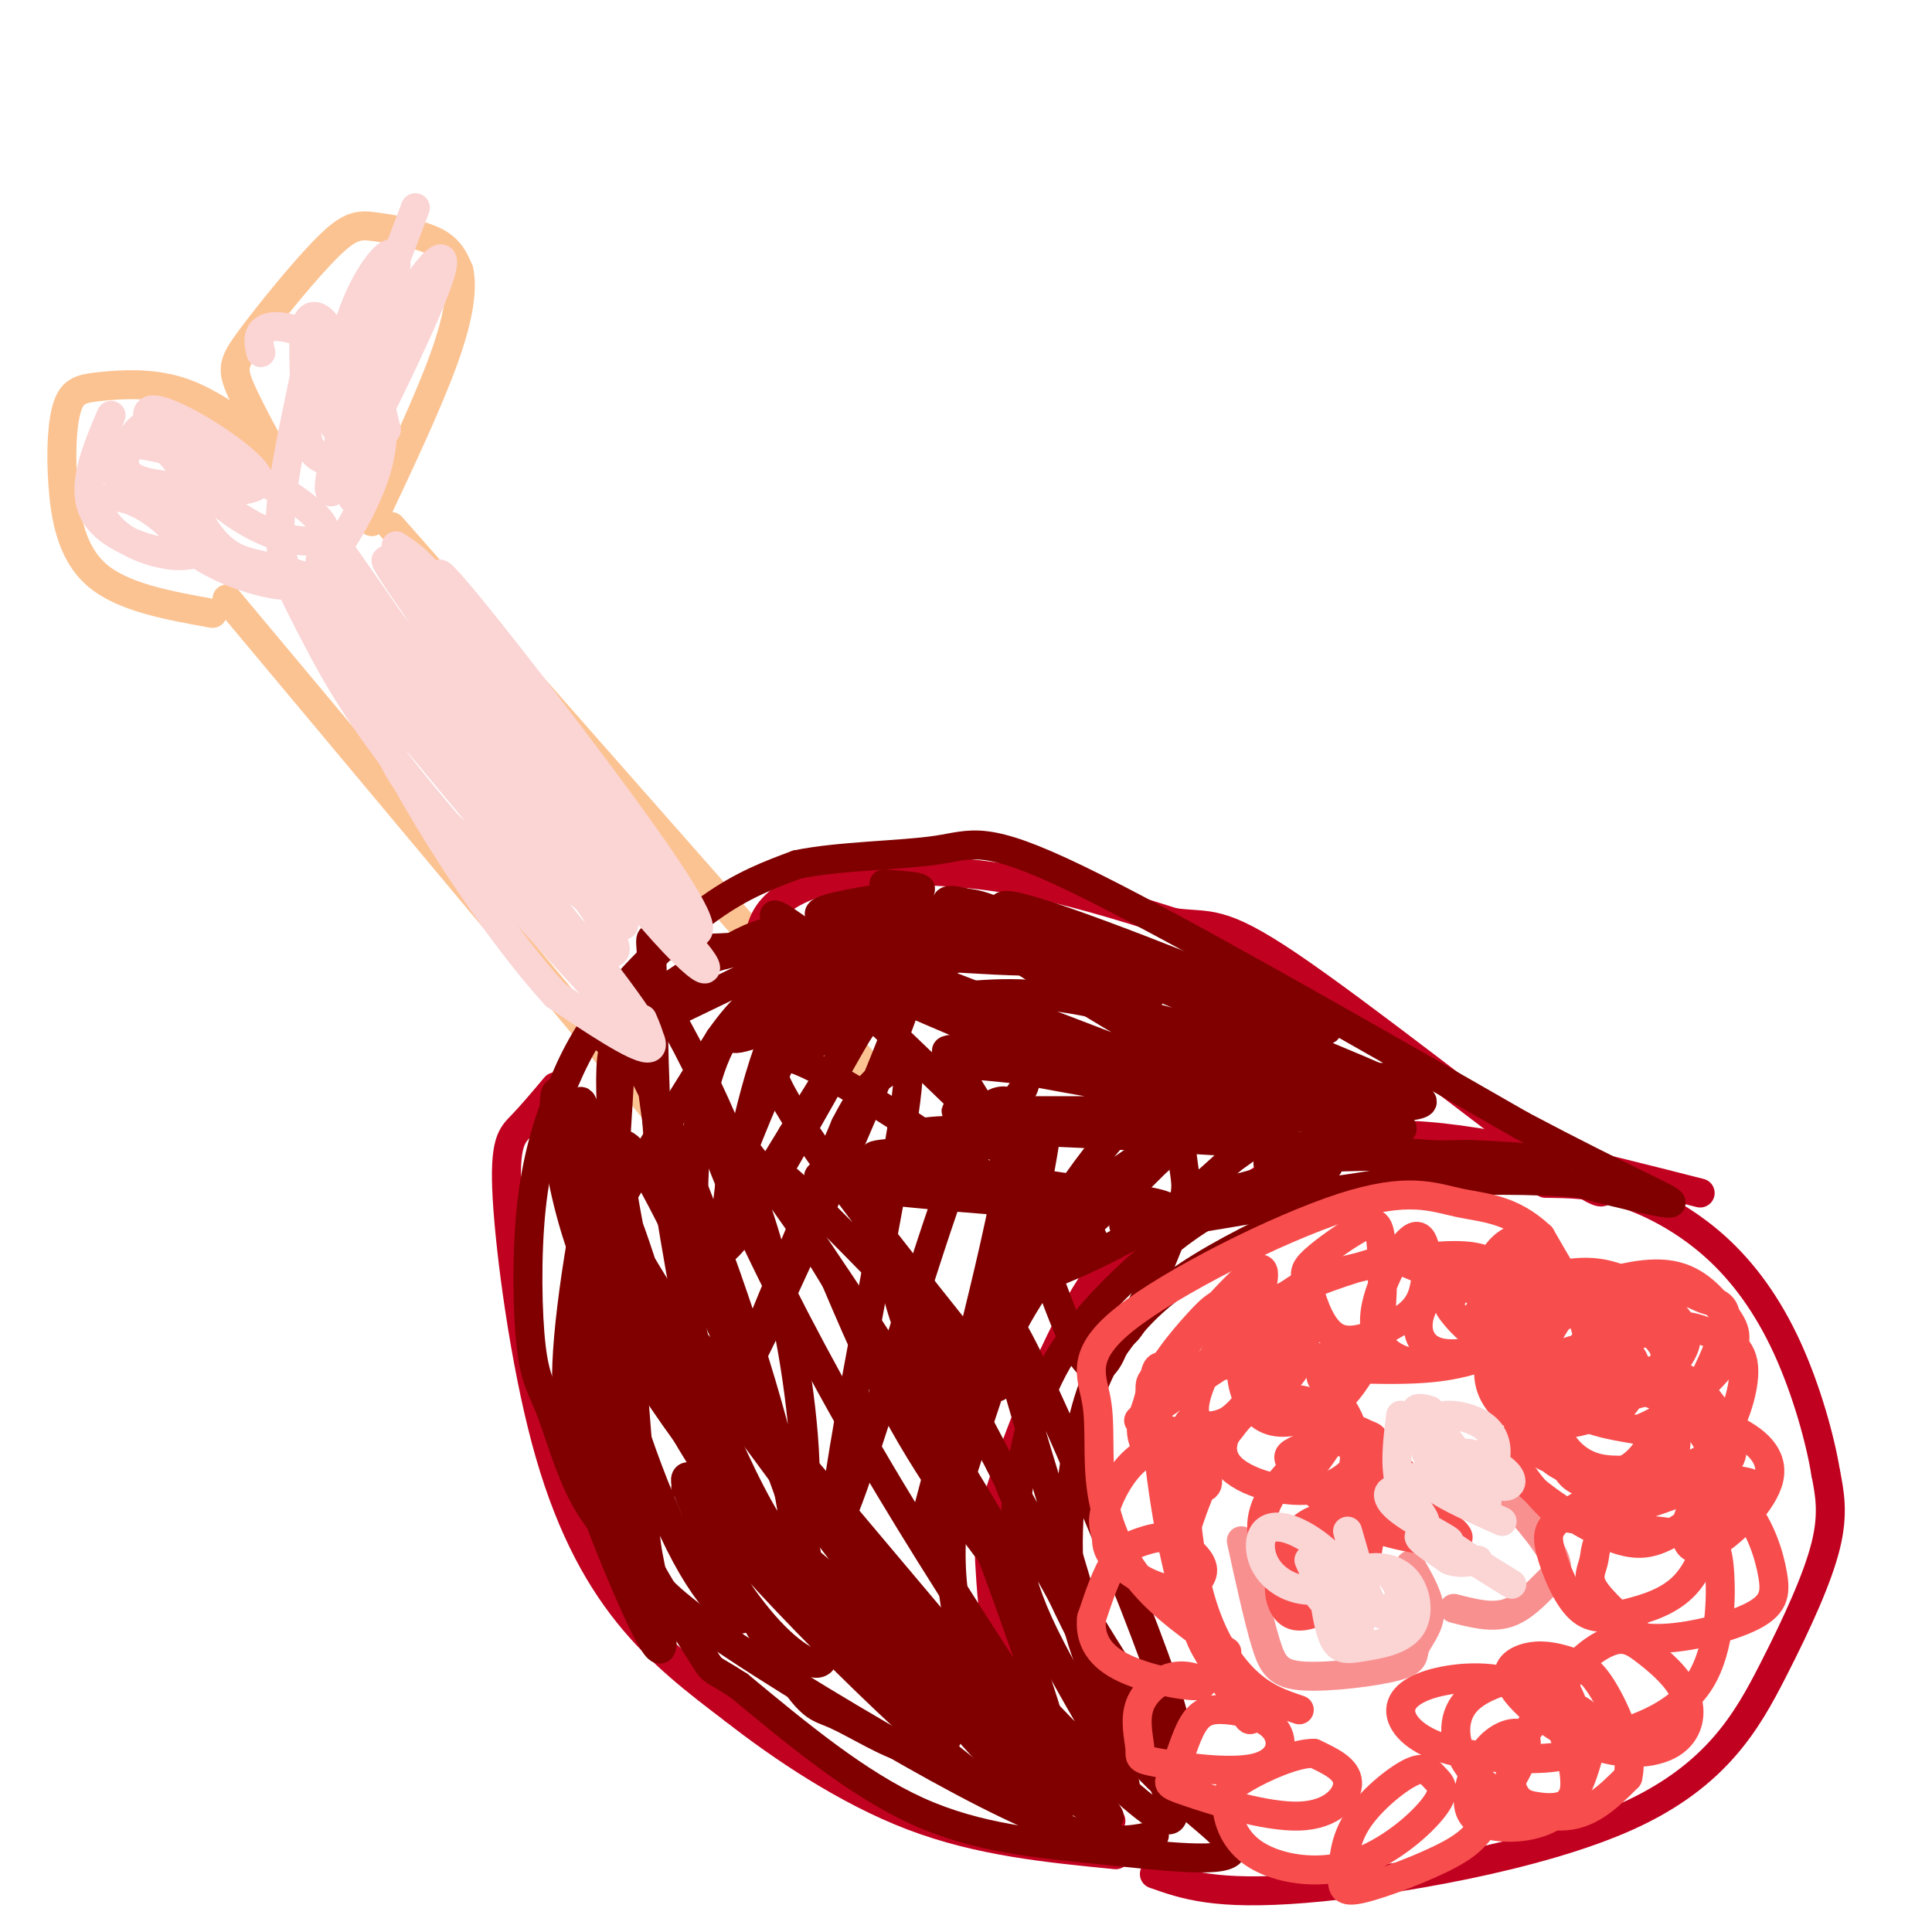 <svg viewBox='0 0 400 400' version='1.1' xmlns='http://www.w3.org/2000/svg' xmlns:xlink='http://www.w3.org/1999/xlink'><g fill='none' stroke='rgb(252,195,146)' stroke-width='6' stroke-linecap='round' stroke-linejoin='round'><path d='M47,124c0.000,0.000 92.000,110.000 92,110'/><path d='M44,127c-9.350,-1.685 -18.701,-3.369 -24,-8c-5.299,-4.631 -6.547,-12.208 -7,-19c-0.453,-6.792 -0.111,-12.800 1,-16c1.111,-3.200 2.991,-3.592 7,-4c4.009,-0.408 10.145,-0.831 16,1c5.855,1.831 11.427,5.915 17,10'/><path d='M54,91c3.993,3.489 5.474,7.210 4,5c-1.474,-2.210 -5.903,-10.351 -8,-15c-2.097,-4.649 -1.863,-5.807 2,-11c3.863,-5.193 11.355,-14.423 16,-19c4.645,-4.577 6.443,-4.502 10,-4c3.557,0.502 8.873,1.429 12,3c3.127,1.571 4.063,3.785 5,6'/><path d='M95,56c0.778,3.422 0.222,8.978 -3,18c-3.222,9.022 -9.111,21.511 -15,34'/><path d='M81,109c0.000,0.000 89.000,101.000 89,101'/><path d='M170,210c16.167,18.333 12.083,13.667 8,9'/></g>
<g fill='none' stroke='rgb(193,1,32)' stroke-width='6' stroke-linecap='round' stroke-linejoin='round'><path d='M157,198c0.095,-3.458 0.190,-6.917 3,-10c2.810,-3.083 8.333,-5.792 17,-7c8.667,-1.208 20.476,-0.917 32,1c11.524,1.917 22.762,5.458 34,9'/><path d='M243,191c7.512,1.012 9.292,-0.958 24,9c14.708,9.958 42.345,31.845 55,41c12.655,9.155 10.327,5.577 8,2'/><path d='M115,225c-2.477,2.943 -4.954,5.885 -7,8c-2.046,2.115 -3.662,3.402 -3,15c0.662,11.598 3.601,33.507 8,50c4.399,16.493 10.257,27.569 17,36c6.743,8.431 14.372,14.215 22,20'/><path d='M152,354c9.778,7.644 23.222,16.756 37,22c13.778,5.244 27.889,6.622 42,8'/><path d='M230,377c-7.908,-9.397 -15.815,-18.795 -20,-28c-4.185,-9.205 -4.646,-18.218 -5,-24c-0.354,-5.782 -0.600,-8.333 3,-19c3.600,-10.667 11.046,-29.449 18,-40c6.954,-10.551 13.415,-12.872 19,-15c5.585,-2.128 10.292,-4.064 15,-6'/><path d='M260,245c5.978,-3.689 13.422,-9.911 29,-10c15.578,-0.089 39.289,5.956 63,12'/><path d='M239,388c6.337,2.241 12.673,4.482 31,3c18.327,-1.482 48.644,-6.686 67,-15c18.356,-8.314 24.750,-19.738 30,-30c5.250,-10.262 9.357,-19.360 11,-26c1.643,-6.640 0.821,-10.820 0,-15'/><path d='M378,305c-1.155,-7.105 -4.041,-17.368 -8,-26c-3.959,-8.632 -8.989,-15.632 -15,-21c-6.011,-5.368 -13.003,-9.105 -19,-11c-5.997,-1.895 -10.998,-1.947 -16,-2'/></g>
<g fill='none' stroke='rgb(128,0,0)' stroke-width='6' stroke-linecap='round' stroke-linejoin='round'><path d='M239,380c-3.690,0.833 -7.381,1.667 -14,0c-6.619,-1.667 -16.167,-5.833 -31,-14c-14.833,-8.167 -34.952,-20.333 -46,-28c-11.048,-7.667 -13.024,-10.833 -15,-14'/><path d='M133,324c-4.674,-4.353 -8.858,-8.235 -12,-14c-3.142,-5.765 -5.241,-13.412 -7,-18c-1.759,-4.588 -3.178,-6.115 -4,-13c-0.822,-6.885 -1.046,-19.127 0,-29c1.046,-9.873 3.363,-17.378 6,-24c2.637,-6.622 5.595,-12.360 11,-19c5.405,-6.640 13.259,-14.183 20,-19c6.741,-4.817 12.371,-6.909 18,-9'/><path d='M165,179c8.714,-1.821 21.500,-1.875 29,-3c7.500,-1.125 9.714,-3.321 29,6c19.286,9.321 55.643,30.161 92,51'/><path d='M315,233c22.044,11.667 31.156,15.333 31,16c-0.156,0.667 -9.578,-1.667 -19,-4'/><path d='M327,245c-9.084,-0.816 -22.294,-0.857 -32,0c-9.706,0.857 -15.906,2.612 -24,6c-8.094,3.388 -18.080,8.411 -25,13c-6.920,4.589 -10.772,8.746 -14,13c-3.228,4.254 -5.831,8.607 -8,18c-2.169,9.393 -3.906,23.827 -2,36c1.906,12.173 7.453,22.087 13,32'/><path d='M235,363c7.689,9.435 20.411,17.024 20,20c-0.411,2.976 -13.957,1.340 -27,0c-13.043,-1.340 -25.584,-2.383 -38,-8c-12.416,-5.617 -24.708,-15.809 -37,-26'/><path d='M153,349c-6.722,-4.361 -5.026,-2.265 -8,-7c-2.974,-4.735 -10.618,-16.302 -15,-26c-4.382,-9.698 -5.501,-17.526 -7,-23c-1.499,-5.474 -3.377,-8.594 -2,-24c1.377,-15.406 6.008,-43.099 7,-46c0.992,-2.901 -1.656,18.988 -1,40c0.656,21.012 4.616,41.146 6,47c1.384,5.854 0.192,-2.573 -1,-11'/><path d='M132,299c-0.826,-10.290 -2.392,-30.516 -4,-50c-1.608,-19.484 -3.258,-38.227 2,-32c5.258,6.227 17.426,37.424 25,61c7.574,23.576 10.555,39.531 9,42c-1.555,2.469 -7.647,-8.549 -12,-18c-4.353,-9.451 -6.966,-17.334 -10,-33c-3.034,-15.666 -6.489,-39.116 -8,-52c-1.511,-12.884 -1.079,-15.204 2,-11c3.079,4.204 8.805,14.931 14,27c5.195,12.069 9.860,25.480 13,41c3.140,15.520 4.754,33.149 3,40c-1.754,6.851 -6.877,2.926 -12,-1'/><path d='M154,313c-3.833,-2.655 -7.417,-8.794 -10,-13c-2.583,-4.206 -4.165,-6.479 -8,-21c-3.835,-14.521 -9.922,-41.289 -7,-42c2.922,-0.711 14.852,24.637 24,46c9.148,21.363 15.515,38.743 14,43c-1.515,4.257 -10.911,-4.608 -19,-22c-8.089,-17.392 -14.869,-43.311 -19,-53c-4.131,-9.689 -5.612,-3.147 9,19c14.612,22.147 45.318,59.899 54,71c8.682,11.101 -4.659,-4.450 -18,-20'/><path d='M174,321c-14.123,-18.314 -40.431,-54.098 -29,-42c11.431,12.098 60.599,72.076 72,84c11.401,11.924 -14.967,-24.208 -37,-62c-22.033,-37.792 -39.730,-77.243 -30,-68c9.730,9.243 46.889,67.181 58,87c11.111,19.819 -3.825,1.520 -14,-14c-10.175,-15.520 -15.587,-28.260 -21,-41'/><path d='M173,265c-8.653,-14.397 -19.785,-29.889 -8,-19c11.785,10.889 46.487,48.161 41,40c-5.487,-8.161 -51.161,-61.754 -46,-67c5.161,-5.246 61.159,37.857 66,38c4.841,0.143 -41.474,-42.673 -58,-59c-16.526,-16.327 -3.263,-6.163 10,4'/><path d='M178,202c16.660,5.629 53.310,17.701 49,15c-4.310,-2.701 -49.580,-20.177 -49,-20c0.580,0.177 47.011,18.006 68,26c20.989,7.994 16.535,6.152 -1,-4c-17.535,-10.152 -48.153,-28.615 -49,-32c-0.847,-3.385 28.076,8.307 57,20'/><path d='M253,207c16.192,5.370 28.171,8.795 18,4c-10.171,-4.795 -42.492,-17.810 -56,-22c-13.508,-4.190 -8.203,0.444 13,10c21.203,9.556 58.304,24.034 61,26c2.696,1.966 -29.012,-8.581 -49,-14c-19.988,-5.419 -28.254,-5.710 -38,-5c-9.746,0.710 -20.970,2.422 -29,5c-8.030,2.578 -12.866,6.022 -13,7c-0.134,0.978 4.433,-0.511 9,-2'/><path d='M169,216c11.625,-6.445 36.188,-21.559 30,-20c-6.188,1.559 -43.128,19.791 -47,19c-3.872,-0.791 25.323,-20.604 22,-21c-3.323,-0.396 -39.164,18.624 -47,21c-7.836,2.376 12.333,-11.893 23,-18c10.667,-6.107 11.834,-4.054 13,-2'/><path d='M163,195c-2.893,0.301 -16.627,2.054 -23,1c-6.373,-1.054 -5.387,-4.913 -5,4c0.387,8.913 0.175,30.599 2,42c1.825,11.401 5.688,12.517 8,15c2.312,2.483 3.072,6.334 11,-6c7.928,-12.334 23.022,-40.852 30,-51c6.978,-10.148 5.840,-1.924 -3,20c-8.840,21.924 -25.383,57.550 -28,62c-2.617,4.450 8.691,-22.275 20,-49'/><path d='M175,233c5.009,-9.843 7.530,-9.951 10,-12c2.470,-2.049 4.887,-6.041 1,17c-3.887,23.041 -14.078,73.113 -13,77c1.078,3.887 13.423,-38.413 21,-61c7.577,-22.587 10.384,-25.461 13,-26c2.616,-0.539 5.041,1.258 0,25c-5.041,23.742 -17.550,69.431 -16,64c1.550,-5.431 17.157,-61.980 23,-80c5.843,-18.020 1.921,2.490 -2,23'/><path d='M212,260c-5.173,19.858 -17.107,58.003 -18,61c-0.893,2.997 9.254,-29.153 16,-48c6.746,-18.847 10.092,-24.392 15,-31c4.908,-6.608 11.378,-14.281 15,-14c3.622,0.281 4.395,8.514 5,13c0.605,4.486 1.043,5.224 -1,11c-2.043,5.776 -6.567,16.589 -9,21c-2.433,4.411 -2.773,2.420 -4,5c-1.227,2.580 -3.339,9.733 -8,1c-4.661,-8.733 -11.870,-33.351 -18,-46c-6.130,-12.649 -11.180,-13.328 2,-12c13.180,1.328 44.590,4.664 76,8'/><path d='M283,229c-14.068,1.373 -87.238,0.807 -85,1c2.238,0.193 79.884,1.146 94,-1c14.116,-2.146 -35.299,-7.390 -65,-10c-29.701,-2.610 -39.689,-2.587 -23,1c16.689,3.587 60.054,10.739 77,13c16.946,2.261 7.473,-0.370 -2,-3'/><path d='M279,230c-14.470,-4.112 -49.646,-12.893 -46,-14c3.646,-1.107 46.113,5.461 57,8c10.887,2.539 -9.808,1.051 -21,1c-11.192,-0.051 -12.883,1.337 -20,6c-7.117,4.663 -19.660,12.600 -29,20c-9.340,7.400 -15.476,14.261 -12,15c3.476,0.739 16.565,-4.646 26,-10c9.435,-5.354 15.218,-10.677 21,-16'/><path d='M255,240c7.918,-5.703 17.214,-11.962 25,-15c7.786,-3.038 14.063,-2.856 8,-1c-6.063,1.856 -24.465,5.387 -35,9c-10.535,3.613 -13.201,7.308 -17,11c-3.799,3.692 -8.730,7.381 -14,13c-5.270,5.619 -10.881,13.167 -16,25c-5.119,11.833 -9.748,27.952 -9,43c0.748,15.048 6.874,29.024 13,43'/><path d='M210,368c2.684,7.297 2.895,4.040 2,4c-0.895,-0.040 -2.895,3.137 -21,-13c-18.105,-16.137 -52.315,-51.586 -43,-48c9.315,3.586 62.157,46.209 77,60c14.843,13.791 -8.311,-1.248 -31,-20c-22.689,-18.752 -44.911,-41.215 -43,-41c1.911,0.215 27.956,23.107 54,46'/><path d='M205,356c8.666,7.896 3.331,4.635 0,3c-3.331,-1.635 -4.659,-1.646 -8,-3c-3.341,-1.354 -8.694,-4.053 -22,-16c-13.306,-11.947 -34.565,-33.143 -33,-32c1.565,1.143 25.954,24.625 38,38c12.046,13.375 11.749,16.642 8,16c-3.749,-0.642 -10.949,-5.194 -15,-7c-4.051,-1.806 -4.952,-0.865 -12,-12c-7.048,-11.135 -20.244,-34.344 -19,-37c1.244,-2.656 16.927,15.241 24,25c7.073,9.759 5.537,11.379 4,13'/><path d='M170,344c-1.342,1.476 -6.698,-1.335 -13,-9c-6.302,-7.665 -13.549,-20.182 -13,-20c0.549,0.182 8.896,13.065 10,18c1.104,4.935 -5.034,1.921 -12,-11c-6.966,-12.921 -14.760,-35.748 -17,-50c-2.240,-14.252 1.074,-19.929 6,-28c4.926,-8.071 11.463,-18.535 18,-29'/><path d='M149,215c4.891,-6.886 8.118,-9.600 16,-13c7.882,-3.400 20.419,-7.487 28,-10c7.581,-2.513 10.205,-3.451 20,0c9.795,3.451 26.759,11.290 24,11c-2.759,-0.290 -25.242,-8.710 -38,-12c-12.758,-3.290 -15.791,-1.449 -21,2c-5.209,3.449 -12.595,8.505 -18,22c-5.405,13.495 -8.830,35.427 -10,42c-1.170,6.573 -0.085,-2.214 1,-11'/><path d='M151,246c2.661,-8.138 8.815,-22.983 13,-31c4.185,-8.017 6.401,-9.206 11,-12c4.599,-2.794 11.581,-7.194 17,-9c5.419,-1.806 9.273,-1.017 17,2c7.727,3.017 19.326,8.264 25,10c5.674,1.736 5.425,-0.037 -1,-4c-6.425,-3.963 -19.024,-10.114 -26,-13c-6.976,-2.886 -8.327,-2.505 -15,0c-6.673,2.505 -18.666,7.135 -25,10c-6.334,2.865 -7.009,3.967 -10,7c-2.991,3.033 -8.296,7.999 -11,19c-2.704,11.001 -2.805,28.039 -2,35c0.805,6.961 2.516,3.846 6,-2c3.484,-5.846 8.742,-14.423 14,-23'/><path d='M164,235c7.059,-11.649 17.707,-29.271 28,-38c10.293,-8.729 20.230,-8.565 11,-7c-9.230,1.565 -37.628,4.529 -50,7c-12.372,2.471 -8.719,4.447 -10,6c-1.281,1.553 -7.495,2.681 -13,16c-5.505,13.319 -10.300,38.828 -12,55c-1.700,16.172 -0.304,23.008 4,35c4.304,11.992 11.515,29.141 14,32c2.485,2.859 0.242,-8.570 -2,-20'/><path d='M134,321c-2.865,-23.285 -9.026,-71.497 -12,-87c-2.974,-15.503 -2.761,1.703 0,23c2.761,21.297 8.068,46.685 9,56c0.932,9.315 -2.513,2.559 -6,-19c-3.487,-21.559 -7.016,-57.920 -9,-66c-1.984,-8.080 -2.424,12.120 5,32c7.424,19.880 22.712,39.440 38,59'/><path d='M159,319c16.107,20.503 37.376,42.261 37,41c-0.376,-1.261 -22.396,-25.539 -27,-32c-4.604,-6.461 8.209,4.897 23,21c14.791,16.103 31.559,36.951 28,18c-3.559,-18.951 -27.445,-77.700 -33,-95c-5.555,-17.300 7.223,6.850 20,31'/><path d='M207,303c9.097,18.277 21.838,48.471 19,36c-2.838,-12.471 -21.255,-67.607 -18,-66c3.255,1.607 28.182,59.956 34,79c5.818,19.044 -7.472,-1.219 -17,-17c-9.528,-15.781 -15.294,-27.080 -16,-28c-0.706,-0.920 3.647,8.540 8,18'/><path d='M217,325c7.307,13.343 21.575,37.700 25,47c3.425,9.300 -3.993,3.542 -12,-4c-8.007,-7.542 -16.604,-16.867 -14,-14c2.604,2.867 16.408,17.927 17,16c0.592,-1.927 -12.029,-20.839 -18,-34c-5.971,-13.161 -5.291,-20.569 -4,-29c1.291,-8.431 3.194,-17.885 9,-27c5.806,-9.115 15.516,-17.890 22,-23c6.484,-5.110 9.742,-6.555 13,-8'/><path d='M255,249c9.525,-3.785 26.839,-9.247 17,-7c-9.839,2.247 -46.829,12.204 -38,12c8.829,-0.204 63.478,-10.569 76,-13c12.522,-2.431 -17.081,3.072 -30,5c-12.919,1.928 -9.154,0.280 -9,-1c0.154,-1.280 -3.305,-2.191 -6,-3c-2.695,-0.809 -4.627,-1.517 2,-2c6.627,-0.483 21.814,-0.742 37,-1'/><path d='M304,239c13.761,0.500 29.664,2.249 8,1c-21.664,-1.249 -80.897,-5.495 -106,-6c-25.103,-0.505 -16.078,2.731 -18,4c-1.922,1.269 -14.791,0.572 0,3c14.791,2.428 57.241,7.983 53,9c-4.241,1.017 -55.172,-2.504 -68,-5c-12.828,-2.496 12.448,-3.968 24,-6c11.552,-2.032 9.379,-4.624 10,-7c0.621,-2.376 4.034,-4.536 5,-7c0.966,-2.464 -0.517,-5.232 -2,-8'/><path d='M210,217c-10.693,-5.363 -36.425,-14.771 -37,-18c-0.575,-3.229 24.006,-0.280 39,0c14.994,0.280 20.400,-2.111 8,-4c-12.400,-1.889 -42.608,-3.278 -49,-5c-6.392,-1.722 11.031,-3.778 17,-5c5.969,-1.222 0.485,-1.611 -5,-2'/></g>
<g fill='none' stroke='rgb(249,144,144)' stroke-width='6' stroke-linecap='round' stroke-linejoin='round'><path d='M257,319c1.759,8.044 3.519,16.088 5,21c1.481,4.912 2.684,6.692 8,7c5.316,0.308 14.744,-0.856 19,-2c4.256,-1.144 3.338,-2.270 4,-4c0.662,-1.730 2.903,-4.066 3,-7c0.097,-2.934 -1.952,-6.467 -4,-10'/><path d='M301,333c3.861,1.002 7.722,2.003 11,1c3.278,-1.003 5.971,-4.011 8,-6c2.029,-1.989 3.392,-2.959 1,-7c-2.392,-4.041 -8.541,-11.155 -14,-16c-5.459,-4.845 -10.230,-7.423 -15,-10'/></g>
<g fill='none' stroke='rgb(248,77,77)' stroke-width='6' stroke-linecap='round' stroke-linejoin='round'><path d='M253,298c2.592,-3.281 5.184,-6.563 9,-12c3.816,-5.437 8.856,-13.030 2,-10c-6.856,3.030 -25.609,16.682 -28,18c-2.391,1.318 11.579,-9.699 18,-15c6.421,-5.301 5.292,-4.885 6,-8c0.708,-3.115 3.254,-9.762 0,-8c-3.254,1.762 -12.308,11.934 -17,19c-4.692,7.066 -5.020,11.028 -3,13c2.020,1.972 6.390,1.954 10,1c3.610,-0.954 6.460,-2.844 9,-7c2.540,-4.156 4.770,-10.578 7,-17'/><path d='M266,272c-0.863,-3.420 -6.521,-3.472 -10,-3c-3.479,0.472 -4.779,1.466 -8,5c-3.221,3.534 -8.364,9.609 -10,15c-1.636,5.391 0.236,10.099 4,11c3.764,0.901 9.419,-2.005 13,-5c3.581,-2.995 5.088,-6.080 6,-11c0.912,-4.920 1.228,-11.675 1,-15c-0.228,-3.325 -1.001,-3.219 -4,1c-2.999,4.219 -8.223,12.551 -10,18c-1.777,5.449 -0.108,8.013 4,7c4.108,-1.013 10.656,-5.605 14,-9c3.344,-3.395 3.483,-5.593 4,-8c0.517,-2.407 1.411,-5.024 0,-7c-1.411,-1.976 -5.128,-3.310 -8,-1c-2.872,2.310 -4.899,8.265 -5,13c-0.101,4.735 1.726,8.248 4,10c2.274,1.752 4.997,1.741 8,1c3.003,-0.741 6.287,-2.212 9,-5c2.713,-2.788 4.857,-6.894 7,-11'/><path d='M285,278c1.398,-5.889 1.392,-15.111 1,-20c-0.392,-4.889 -1.169,-5.443 -4,-4c-2.831,1.443 -7.714,4.885 -10,7c-2.286,2.115 -1.974,2.903 -1,6c0.974,3.097 2.612,8.501 6,10c3.388,1.499 8.527,-0.909 12,-3c3.473,-2.091 5.279,-3.866 6,-8c0.721,-4.134 0.356,-10.626 -2,-10c-2.356,0.626 -6.703,8.370 -8,14c-1.297,5.630 0.457,9.145 4,11c3.543,1.855 8.875,2.049 12,1c3.125,-1.049 4.044,-3.341 5,-6c0.956,-2.659 1.951,-5.683 2,-8c0.049,-2.317 -0.846,-3.925 -2,-5c-1.154,-1.075 -2.566,-1.617 -5,0c-2.434,1.617 -5.890,5.392 -7,9c-1.110,3.608 0.124,7.048 4,8c3.876,0.952 10.393,-0.585 14,-3c3.607,-2.415 4.303,-5.707 5,-9'/><path d='M317,268c0.949,-3.976 0.821,-9.415 -1,-11c-1.821,-1.585 -5.335,0.683 -7,4c-1.665,3.317 -1.479,7.683 -1,11c0.479,3.317 1.253,5.584 5,5c3.747,-0.584 10.468,-4.019 11,-5c0.532,-0.981 -5.123,0.493 -8,2c-2.877,1.507 -2.975,3.046 -3,6c-0.025,2.954 0.023,7.323 2,10c1.977,2.677 5.883,3.663 9,4c3.117,0.337 5.445,0.026 6,-4c0.555,-4.026 -0.663,-11.766 -2,-16c-1.337,-4.234 -2.792,-4.963 -6,-4c-3.208,0.963 -8.169,3.619 -11,7c-2.831,3.381 -3.531,7.487 -2,11c1.531,3.513 5.295,6.432 10,7c4.705,0.568 10.353,-1.216 16,-3'/><path d='M335,292c3.777,-3.142 5.218,-9.499 2,-12c-3.218,-2.501 -11.097,-1.148 -15,1c-3.903,2.148 -3.831,5.091 -4,9c-0.169,3.909 -0.578,8.783 3,12c3.578,3.217 11.142,4.776 16,2c4.858,-2.776 7.011,-9.886 8,-14c0.989,-4.114 0.816,-5.232 -3,-6c-3.816,-0.768 -11.273,-1.186 -16,1c-4.727,2.186 -6.722,6.974 -8,10c-1.278,3.026 -1.839,4.288 1,6c2.839,1.712 9.079,3.874 14,4c4.921,0.126 8.522,-1.783 13,-8c4.478,-6.217 9.834,-16.743 11,-22c1.166,-5.257 -1.859,-5.246 -4,-6c-2.141,-0.754 -3.399,-2.274 -8,-1c-4.601,1.274 -12.547,5.343 -17,10c-4.453,4.657 -5.415,9.902 -3,13c2.415,3.098 8.208,4.049 14,5'/><path d='M339,296c6.132,-1.929 14.461,-9.250 18,-14c3.539,-4.750 2.287,-6.927 0,-10c-2.287,-3.073 -5.610,-7.040 -11,-8c-5.390,-0.960 -12.849,1.087 -17,3c-4.151,1.913 -4.996,3.691 -7,7c-2.004,3.309 -5.169,8.148 -4,12c1.169,3.852 6.673,6.717 12,6c5.327,-0.717 10.479,-5.018 13,-8c2.521,-2.982 2.411,-4.647 -1,-8c-3.411,-3.353 -10.122,-8.394 -17,-10c-6.878,-1.606 -13.924,0.223 -17,3c-3.076,2.777 -2.183,6.503 -1,8c1.183,1.497 2.657,0.767 4,1c1.343,0.233 2.554,1.431 5,0c2.446,-1.431 6.128,-5.491 3,-9c-3.128,-3.509 -13.065,-6.466 -19,-8c-5.935,-1.534 -7.867,-1.644 -14,0c-6.133,1.644 -16.467,5.041 -21,8c-4.533,2.959 -3.267,5.479 -2,8'/><path d='M263,277c1.988,2.011 7.959,3.038 4,4c-3.959,0.962 -17.848,1.858 -24,3c-6.152,1.142 -4.568,2.531 -5,5c-0.432,2.469 -2.881,6.018 -1,10c1.881,3.982 8.091,8.395 11,9c2.909,0.605 2.515,-2.600 0,-5c-2.515,-2.400 -7.152,-3.995 -11,-2c-3.848,1.995 -6.906,7.579 -8,11c-1.094,3.421 -0.224,4.678 0,6c0.224,1.322 -0.199,2.710 2,5c2.199,2.290 7.019,5.481 11,6c3.981,0.519 7.122,-1.634 7,-4c-0.122,-2.366 -3.507,-4.943 -6,-6c-2.493,-1.057 -4.094,-0.592 -6,0c-1.906,0.592 -4.116,1.312 -6,4c-1.884,2.688 -3.442,7.344 -5,12'/><path d='M226,335c-0.415,3.830 1.046,7.404 6,10c4.954,2.596 13.401,4.213 16,4c2.599,-0.213 -0.650,-2.257 -4,-2c-3.350,0.257 -6.802,2.813 -8,6c-1.198,3.187 -0.142,7.004 0,9c0.142,1.996 -0.629,2.173 4,3c4.629,0.827 14.657,2.306 20,1c5.343,-1.306 6.001,-5.396 4,-8c-2.001,-2.604 -6.661,-3.720 -10,-4c-3.339,-0.280 -5.358,0.278 -7,3c-1.642,2.722 -2.907,7.608 -4,10c-1.093,2.392 -2.015,2.291 3,4c5.015,1.709 15.965,5.229 23,5c7.035,-0.229 10.153,-4.208 10,-7c-0.153,-2.792 -3.576,-4.396 -7,-6'/><path d='M272,363c-3.981,-0.018 -10.434,2.936 -14,5c-3.566,2.064 -4.247,3.238 -4,6c0.247,2.762 1.420,7.111 6,10c4.580,2.889 12.565,4.319 20,2c7.435,-2.319 14.318,-8.385 17,-12c2.682,-3.615 1.162,-4.777 0,-6c-1.162,-1.223 -1.967,-2.506 -5,-1c-3.033,1.506 -8.295,5.802 -11,10c-2.705,4.198 -2.854,8.297 -3,11c-0.146,2.703 -0.288,4.008 4,3c4.288,-1.008 13.006,-4.329 18,-7c4.994,-2.671 6.262,-4.690 9,-9c2.738,-4.310 6.945,-10.909 7,-14c0.055,-3.091 -4.040,-2.674 -7,0c-2.960,2.674 -4.783,7.603 -5,11c-0.217,3.397 1.172,5.261 5,6c3.828,0.739 10.094,0.354 14,-3c3.906,-3.354 5.453,-9.677 7,-16'/><path d='M330,359c0.006,-3.898 -3.480,-5.644 -6,-6c-2.520,-0.356 -4.076,0.677 -6,3c-1.924,2.323 -4.217,5.936 -5,9c-0.783,3.064 -0.055,5.577 1,7c1.055,1.423 2.439,1.754 4,2c1.561,0.246 3.299,0.407 5,0c1.701,-0.407 3.364,-1.381 3,-6c-0.364,-4.619 -2.755,-12.882 -8,-17c-5.245,-4.118 -13.342,-4.093 -19,-3c-5.658,1.093 -8.875,3.252 -9,6c-0.125,2.748 2.841,6.086 9,8c6.159,1.914 15.509,2.405 21,2c5.491,-0.405 7.121,-1.706 7,-5c-0.121,-3.294 -1.994,-8.581 -4,-11c-2.006,-2.419 -4.145,-1.969 -8,-1c-3.855,0.969 -9.425,2.455 -12,6c-2.575,3.545 -2.155,9.147 2,14c4.155,4.853 12.044,8.958 18,9c5.956,0.042 9.978,-3.979 14,-8'/><path d='M337,368c1.359,-4.979 -2.243,-13.428 -5,-18c-2.757,-4.572 -4.670,-5.267 -7,-6c-2.330,-0.733 -5.077,-1.504 -8,-1c-2.923,0.504 -6.023,2.284 -4,6c2.023,3.716 9.171,9.367 16,12c6.829,2.633 13.341,2.248 17,0c3.659,-2.248 4.464,-6.358 3,-10c-1.464,-3.642 -5.198,-6.817 -8,-9c-2.802,-2.183 -4.670,-3.376 -8,-2c-3.330,1.376 -8.120,5.319 -9,9c-0.880,3.681 2.149,7.100 4,9c1.851,1.900 2.524,2.280 7,1c4.476,-1.280 12.757,-4.219 17,-11c4.243,-6.781 4.450,-17.403 4,-23c-0.450,-5.597 -1.557,-6.168 -6,-7c-4.443,-0.832 -12.222,-1.924 -16,-1c-3.778,0.924 -3.556,3.864 -4,6c-0.444,2.136 -1.556,3.467 0,6c1.556,2.533 5.778,6.266 10,10'/><path d='M340,339c6.177,0.998 16.619,-1.507 22,-4c5.381,-2.493 5.700,-4.972 5,-9c-0.700,-4.028 -2.421,-9.604 -6,-14c-3.579,-4.396 -9.016,-7.613 -16,-7c-6.984,0.613 -15.514,5.057 -20,8c-4.486,2.943 -4.929,4.385 -4,8c0.929,3.615 3.231,9.402 6,12c2.769,2.598 6.007,2.005 10,1c3.993,-1.005 8.743,-2.423 12,-6c3.257,-3.577 5.021,-9.313 6,-14c0.979,-4.687 1.174,-8.324 0,-12c-1.174,-3.676 -3.715,-7.390 -7,-10c-3.285,-2.610 -7.313,-4.117 -11,-5c-3.687,-0.883 -7.034,-1.142 -11,1c-3.966,2.142 -8.553,6.685 -11,10c-2.447,3.315 -2.755,5.403 1,9c3.755,3.597 11.574,8.704 17,11c5.426,2.296 8.458,1.781 12,0c3.542,-1.781 7.595,-4.828 10,-8c2.405,-3.172 3.164,-6.469 2,-10c-1.164,-3.531 -4.250,-7.297 -8,-10c-3.750,-2.703 -8.163,-4.343 -12,-5c-3.837,-0.657 -7.096,-0.331 -11,2c-3.904,2.331 -8.452,6.665 -13,11'/><path d='M313,298c-0.741,4.366 3.907,9.780 7,13c3.093,3.220 4.631,4.247 11,3c6.369,-1.247 17.568,-4.769 23,-8c5.432,-3.231 5.097,-6.173 4,-9c-1.097,-2.827 -2.956,-5.541 -5,-8c-2.044,-2.459 -4.271,-4.663 -10,-5c-5.729,-0.337 -14.959,1.192 -19,4c-4.041,2.808 -2.894,6.895 -1,10c1.894,3.105 4.536,5.230 8,6c3.464,0.770 7.751,0.187 12,0c4.249,-0.187 8.460,0.022 12,-4c3.540,-4.022 6.410,-12.274 6,-17c-0.410,-4.726 -4.101,-5.924 -7,-7c-2.899,-1.076 -5.008,-2.029 -10,-1c-4.992,1.029 -12.867,4.039 -17,7c-4.133,2.961 -4.523,5.873 -1,7c3.523,1.127 10.961,0.471 15,-1c4.039,-1.471 4.681,-3.755 6,-6c1.319,-2.245 3.317,-4.451 1,-8c-2.317,-3.549 -8.948,-8.443 -15,-10c-6.052,-1.557 -11.526,0.221 -17,2'/><path d='M316,266c-3.986,1.328 -5.451,3.647 -4,5c1.451,1.353 5.819,1.741 6,0c0.181,-1.741 -3.825,-5.609 -7,-8c-3.175,-2.391 -5.518,-3.305 -12,-3c-6.482,0.305 -17.104,1.829 -24,4c-6.896,2.171 -10.068,4.988 -11,8c-0.932,3.012 0.374,6.218 5,8c4.626,1.782 12.573,2.140 13,2c0.427,-0.140 -6.665,-0.778 -11,0c-4.335,0.778 -5.915,2.971 -5,6c0.915,3.029 4.323,6.892 8,9c3.677,2.108 7.622,2.459 7,1c-0.622,-1.459 -5.811,-4.730 -11,-8'/><path d='M270,290c-4.262,-1.119 -9.416,0.083 -13,3c-3.584,2.917 -5.597,7.547 -2,11c3.597,3.453 12.805,5.728 19,4c6.195,-1.728 9.377,-7.458 9,-10c-0.377,-2.542 -4.314,-1.896 -9,1c-4.686,2.896 -10.120,8.042 -12,13c-1.880,4.958 -0.207,9.730 3,10c3.207,0.270 7.948,-3.961 9,-6c1.052,-2.039 -1.585,-1.887 -4,0c-2.415,1.887 -4.608,5.508 -5,9c-0.392,3.492 1.019,6.853 4,8c2.981,1.147 7.533,0.078 10,-1c2.467,-1.078 2.848,-2.165 2,-4c-0.848,-1.835 -2.924,-4.417 -5,-7'/><path d='M276,321c-2.996,-0.734 -7.985,0.931 -10,4c-2.015,3.069 -1.055,7.543 1,9c2.055,1.457 5.205,-0.102 8,-1c2.795,-0.898 5.235,-1.136 7,-7c1.765,-5.864 2.855,-17.355 3,-23c0.145,-5.645 -0.656,-5.445 -2,-6c-1.344,-0.555 -3.230,-1.864 -5,-1c-1.770,0.864 -3.425,3.901 -5,6c-1.575,2.099 -3.069,3.259 1,6c4.069,2.741 13.700,7.064 18,8c4.300,0.936 3.268,-1.513 3,-3c-0.268,-1.487 0.229,-2.012 -2,-5c-2.229,-2.988 -7.185,-8.439 -12,-10c-4.815,-1.561 -9.489,0.767 -12,2c-2.511,1.233 -2.859,1.372 -1,4c1.859,2.628 5.923,7.746 13,11c7.077,3.254 17.165,4.644 20,4c2.835,-0.644 -1.582,-3.322 -6,-6'/><path d='M295,313c-3.687,-1.710 -9.904,-2.986 -13,-2c-3.096,0.986 -3.070,4.234 0,5c3.070,0.766 9.185,-0.950 12,-2c2.815,-1.050 2.331,-1.433 1,-3c-1.331,-1.567 -3.509,-4.318 -7,-3c-3.491,1.318 -8.297,6.706 -9,5c-0.703,-1.706 2.696,-10.504 1,-17c-1.696,-6.496 -8.485,-10.690 -6,-12c2.485,-1.310 14.246,0.263 24,-1c9.754,-1.263 17.501,-5.361 17,-9c-0.501,-3.639 -9.251,-6.820 -18,-10'/><path d='M297,264c-5.731,-2.701 -11.059,-4.455 -7,-3c4.059,1.455 17.506,6.118 25,7c7.494,0.882 9.033,-2.016 7,-4c-2.033,-1.984 -7.640,-3.052 -12,-2c-4.360,1.052 -7.472,4.224 -9,6c-1.528,1.776 -1.473,2.156 0,4c1.473,1.844 4.362,5.153 10,7c5.638,1.847 14.024,2.232 19,2c4.976,-0.232 6.543,-1.081 7,-3c0.457,-1.919 -0.195,-4.906 -3,-4c-2.805,0.906 -7.762,5.707 -10,11c-2.238,5.293 -1.756,11.079 -1,15c0.756,3.921 1.788,5.977 5,7c3.212,1.023 8.606,1.011 14,1'/><path d='M342,308c3.496,-2.105 5.237,-7.866 5,-10c-0.237,-2.134 -2.453,-0.639 -3,1c-0.547,1.639 0.576,3.423 5,5c4.424,1.577 12.148,2.948 13,3c0.852,0.052 -5.167,-1.217 -8,-1c-2.833,0.217 -2.480,1.918 -3,4c-0.520,2.082 -1.914,4.546 -2,7c-0.086,2.454 1.137,4.898 5,3c3.863,-1.898 10.365,-8.138 12,-13c1.635,-4.862 -1.598,-8.348 -7,-11c-5.402,-2.652 -12.972,-4.472 -20,-11c-7.028,-6.528 -13.514,-17.764 -20,-29'/><path d='M319,256c-6.194,-5.816 -11.678,-5.858 -17,-7c-5.322,-1.142 -10.482,-3.386 -24,1c-13.518,4.386 -35.396,15.402 -45,23c-9.604,7.598 -6.935,11.779 -6,17c0.935,5.221 0.136,11.483 1,18c0.864,6.517 3.390,13.291 8,19c4.610,5.709 11.305,10.355 18,15'/><path d='M241,283c-1.211,-0.260 -2.421,-0.520 -2,8c0.421,8.520 2.474,25.820 6,38c3.526,12.180 8.526,19.241 11,23c2.474,3.759 2.421,4.217 3,4c0.579,-0.217 1.789,-1.108 3,-2'/><path d='M248,294c-1.375,-0.214 -2.750,-0.429 -3,6c-0.250,6.429 0.625,19.500 3,29c2.375,9.500 6.250,15.429 10,19c3.750,3.571 7.375,4.786 11,6'/><path d='M253,298c-3.429,7.792 -6.857,15.583 -8,21c-1.143,5.417 -0.000,8.458 1,12c1.000,3.542 1.857,7.583 4,11c2.143,3.417 5.571,6.208 9,9'/></g>
<g fill='none' stroke='rgb(251,212,212)' stroke-width='6' stroke-linecap='round' stroke-linejoin='round'><path d='M82,113c3.479,2.275 6.958,4.549 12,14c5.042,9.451 11.647,26.078 18,37c6.353,10.922 12.454,16.140 15,21c2.546,4.860 1.539,9.363 -12,-8c-13.539,-17.363 -39.608,-56.592 -46,-65c-6.392,-8.408 6.895,14.006 23,35c16.105,20.994 35.030,40.570 37,44c1.970,3.430 -13.015,-9.285 -28,-22'/><path d='M101,169c-16.093,-18.937 -42.324,-55.278 -34,-48c8.324,7.278 51.203,58.176 59,72c7.797,13.824 -19.487,-9.425 -32,-21c-12.513,-11.575 -10.256,-11.477 -16,-21c-5.744,-9.523 -19.488,-28.666 -12,-21c7.488,7.666 36.208,42.141 52,62c15.792,19.859 18.655,25.103 16,25c-2.655,-0.103 -10.827,-5.551 -19,-11'/><path d='M115,206c-9.678,-10.526 -24.374,-31.343 -35,-52c-10.626,-20.657 -17.182,-41.156 -12,-39c5.182,2.156 22.102,26.968 38,45c15.898,18.032 30.774,29.285 37,36c6.226,6.715 3.803,8.893 -14,-13c-17.803,-21.893 -50.985,-67.856 -49,-67c1.985,0.856 39.139,48.530 53,66c13.861,17.470 4.431,4.735 -5,-8'/><path d='M128,174c-11.137,-16.118 -36.480,-52.413 -37,-55c-0.520,-2.587 23.783,28.534 38,48c14.217,19.466 18.348,27.276 14,26c-4.348,-1.276 -17.174,-11.638 -30,-22'/><path d='M113,171c-12.072,-13.185 -27.251,-35.149 -39,-45c-11.749,-9.851 -20.067,-7.589 -26,-11c-5.933,-3.411 -9.482,-12.495 -10,-17c-0.518,-4.505 1.995,-4.430 6,-3c4.005,1.430 9.503,4.215 15,7'/><path d='M59,102c4.901,3.031 9.654,7.107 8,9c-1.654,1.893 -9.716,1.602 -19,-5c-9.284,-6.602 -19.791,-19.514 -17,-21c2.791,-1.486 18.881,8.455 22,13c3.119,4.545 -6.731,3.692 -14,3c-7.269,-0.692 -11.957,-1.225 -13,-4c-1.043,-2.775 1.559,-7.793 4,-9c2.441,-1.207 4.720,1.396 7,4'/><path d='M37,92c3.526,1.828 8.842,4.397 7,4c-1.842,-0.397 -10.842,-3.761 -16,-4c-5.158,-0.239 -6.474,2.646 -5,5c1.474,2.354 5.737,4.177 10,6'/><path d='M23,86c-3.329,7.831 -6.658,15.661 -3,21c3.658,5.339 14.304,8.185 17,7c2.696,-1.185 -2.557,-6.402 -7,-9c-4.443,-2.598 -8.077,-2.577 -9,-1c-0.923,1.577 0.866,4.711 4,7c3.134,2.289 7.613,3.732 11,4c3.387,0.268 5.682,-0.638 6,-2c0.318,-1.362 -1.341,-3.181 -3,-5'/><path d='M39,108c-1.721,-1.881 -4.523,-4.085 -5,-3c-0.477,1.085 1.371,5.457 6,9c4.629,3.543 12.040,6.255 17,7c4.960,0.745 7.471,-0.477 11,-5c3.529,-4.523 8.077,-12.347 10,-19c1.923,-6.653 1.220,-12.133 0,-16c-1.220,-3.867 -2.956,-6.119 -5,-8c-2.044,-1.881 -4.397,-3.391 -4,4c0.397,7.391 3.542,23.683 4,26c0.458,2.317 -1.771,-9.342 -4,-21'/><path d='M69,82c-1.978,-3.546 -4.922,-1.913 -6,-1c-1.078,0.913 -0.290,1.104 0,3c0.290,1.896 0.081,5.498 1,8c0.919,2.502 2.967,3.904 6,3c3.033,-0.904 7.050,-4.115 8,-8c0.950,-3.885 -1.168,-8.443 -5,-12c-3.832,-3.557 -9.378,-6.111 -13,-7c-3.622,-0.889 -5.321,-0.111 -6,1c-0.679,1.111 -0.340,2.556 0,4'/><path d='M74,65c-3.086,4.997 -6.172,9.994 -7,14c-0.828,4.006 0.603,7.022 2,9c1.397,1.978 2.761,2.917 4,1c1.239,-1.917 2.354,-6.691 2,-10c-0.354,-3.309 -2.177,-5.155 -4,-7'/><path d='M75,72c0.000,0.000 11.000,-29.000 11,-29'/><path d='M80,89c-1.088,-4.256 -2.175,-8.512 -1,-14c1.175,-5.488 4.613,-12.207 8,-17c3.387,-4.793 6.724,-7.660 3,2c-3.724,9.660 -14.507,31.846 -19,39c-4.493,7.154 -2.696,-0.724 -1,-7c1.696,-6.276 3.290,-10.950 6,-15c2.710,-4.050 6.537,-7.475 7,-5c0.463,2.475 -2.439,10.850 -5,12c-2.561,1.150 -4.780,-4.925 -7,-11'/><path d='M71,73c-1.000,-1.833 0.000,-0.917 1,0'/><path d='M82,55c-0.184,-1.653 -0.368,-3.307 -2,-2c-1.632,1.307 -4.711,5.574 -7,12c-2.289,6.426 -3.789,15.011 -4,16c-0.211,0.989 0.866,-5.618 0,-10c-0.866,-4.382 -3.676,-6.538 -5,-5c-1.324,1.538 -1.162,6.769 -1,12'/><path d='M63,78c-1.491,7.694 -4.719,20.928 -5,30c-0.281,9.072 2.386,13.981 6,21c3.614,7.019 8.175,16.148 19,30c10.825,13.852 27.912,32.426 45,51'/><path d='M128,210c8.333,8.667 6.667,4.833 5,1'/><path d='M271,323c3.563,8.117 7.125,16.235 9,17c1.875,0.765 2.062,-5.822 0,-11c-2.062,-5.178 -6.375,-8.947 -10,-11c-3.625,-2.053 -6.563,-2.390 -8,-1c-1.437,1.390 -1.372,4.508 0,7c1.372,2.492 4.051,4.359 7,5c2.949,0.641 6.169,0.056 8,-1c1.831,-1.056 2.274,-2.582 2,-4c-0.274,-1.418 -1.266,-2.728 -3,-2c-1.734,0.728 -4.210,3.494 -4,6c0.210,2.506 3.105,4.753 6,7'/><path d='M279,317c1.736,6.074 3.472,12.147 5,15c1.528,2.853 2.850,2.485 4,2c1.150,-0.485 2.130,-1.086 2,-3c-0.130,-1.914 -1.371,-5.142 -4,-6c-2.629,-0.858 -6.647,0.654 -9,1c-2.353,0.346 -3.040,-0.474 -3,2c0.040,2.474 0.809,8.242 2,11c1.191,2.758 2.805,2.505 6,2c3.195,-0.505 7.972,-1.262 10,-4c2.028,-2.738 1.309,-7.457 -1,-10c-2.309,-2.543 -6.206,-2.908 -9,-2c-2.794,0.908 -4.483,3.091 -5,5c-0.517,1.909 0.138,3.546 2,4c1.862,0.454 4.931,-0.273 8,-1'/><path d='M299,296c-2.278,0.721 -4.557,1.442 -4,4c0.557,2.558 3.948,6.953 7,8c3.052,1.047 5.764,-1.254 7,-4c1.236,-2.746 0.996,-5.936 -1,-8c-1.996,-2.064 -5.749,-3.002 -8,-3c-2.251,0.002 -3.001,0.942 -1,4c2.001,3.058 6.753,8.232 10,10c3.247,1.768 4.990,0.130 3,-2c-1.990,-2.130 -7.711,-4.751 -9,-4c-1.289,0.751 1.856,4.876 5,9'/><path d='M295,295c0.611,3.953 1.222,7.906 3,11c1.778,3.094 4.722,5.329 7,6c2.278,0.671 3.889,-0.222 2,-2c-1.889,-1.778 -7.278,-4.440 -10,-5c-2.722,-0.560 -2.778,0.983 0,3c2.778,2.017 8.389,4.509 14,7'/><path d='M296,292c-2.126,-0.584 -4.252,-1.167 -2,3c2.252,4.167 8.882,13.086 9,15c0.118,1.914 -6.276,-3.177 -10,-4c-3.724,-0.823 -4.778,2.622 -1,7c3.778,4.378 12.389,9.689 21,15'/><path d='M290,293c-0.682,5.357 -1.364,10.714 0,15c1.364,4.286 4.772,7.502 5,7c0.228,-0.502 -2.726,-4.720 -5,-6c-2.274,-1.280 -3.867,0.379 -1,3c2.867,2.621 10.195,6.206 11,7c0.805,0.794 -4.913,-1.202 -6,-1c-1.087,0.202 2.456,2.601 6,5'/><path d='M300,323c2.000,0.833 4.000,0.417 6,0'/></g>
</svg>